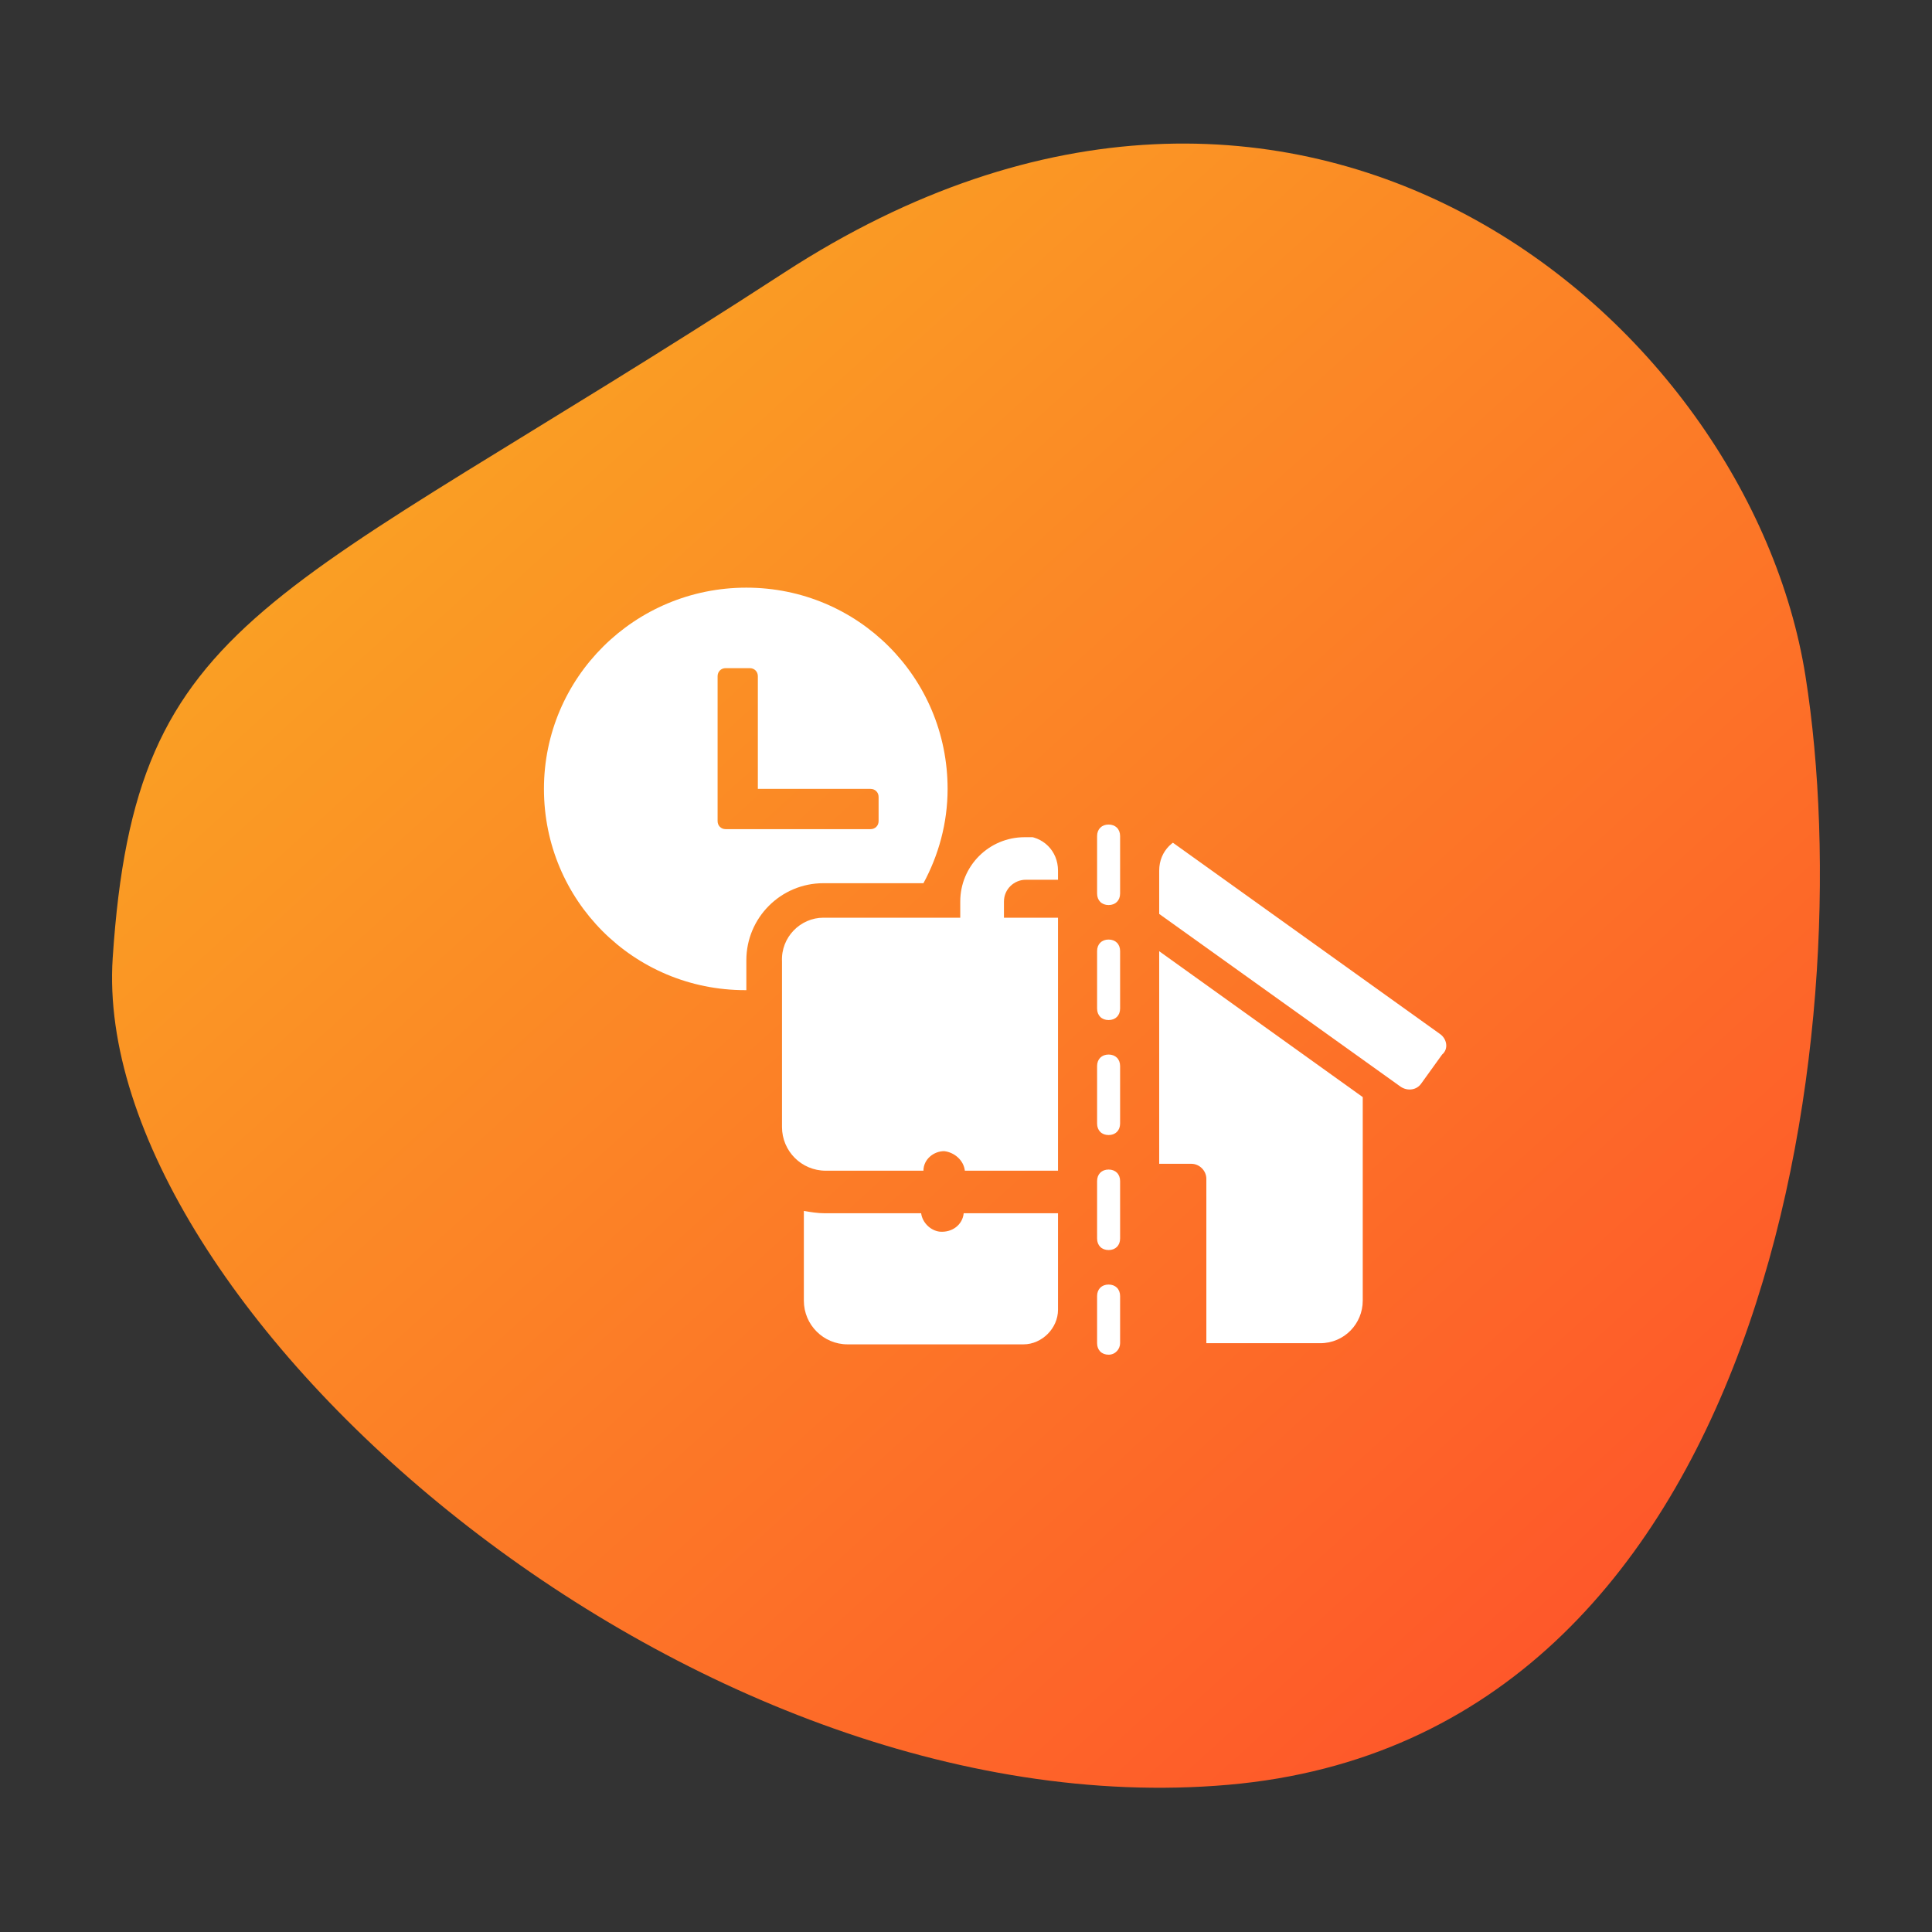 <?xml version="1.0" encoding="utf-8"?>
<!-- Generator: Adobe Illustrator 27.2.0, SVG Export Plug-In . SVG Version: 6.00 Build 0)  -->
<svg version="1.1" id="e472ca63-dff2-488e-9d54-a714420828ba"
	 xmlns="http://www.w3.org/2000/svg" xmlns:xlink="http://www.w3.org/1999/xlink" x="0px" y="0px" viewBox="0 0 168 168"
	 style="enable-background:new 0 0 168 168;" xml:space="preserve">
<rect x="0" y="0" width="168" height="168" fill="#333333" stroke="none"/>
<style type="text/css">
	.st0{fill:url(#SVGID_1_);}
	.st1{fill:#FFFFFF;}
	.st2{clip-path:url(#SVGID_00000027573903774146733050000003410395344466891927_);}
	.st3{fill-rule:evenodd;clip-rule:evenodd;fill:#FFFFFF;}
	.st4{clip-path:url(#SVGID_00000126308825082267519970000009073355322299508147_);}
</style>
<linearGradient id="SVGID_1_" gradientUnits="userSpaceOnUse" x1="-2309.742" y1="68.147" x2="-2308.642" y2="69.017" gradientTransform="matrix(-12.441 -142.197 -148.792 13.018 -18433.635 -329172.375)">
	<stop  offset="0" style="stop-color:#FF4B2B"/>
	<stop  offset="1" style="stop-color:#F9B122"/>
</linearGradient>
<path class="st0" d="M9.8,83.3c2-30.2,13.6-30.5,58.4-59.6s83.9,4.1,88.8,35.1s-3.1,92.3-50.2,96.4S7.8,113.5,9.8,83.3z"/>
<g>
	<path class="st1" d="M64.9,51.1c9.7,0,17.5,7.8,17.5,17.5c0,3-0.8,5.8-2.1,8.2h-8.7c-3.7,0-6.7,3-6.7,6.7v2.6h-0.1
		c-9.7,0-17.5-7.8-17.5-17.5S55.2,51.1,64.9,51.1z M76.4,69.3c0-0.4-0.3-0.7-0.7-0.7h-9.8l0-9.8c0-0.4-0.3-0.7-0.7-0.7h-2.1
		c-0.4,0-0.7,0.3-0.7,0.7v12.6c0,0.4,0.3,0.7,0.7,0.7h12.6c0.4,0,0.7-0.3,0.7-0.7C76.4,71.4,76.4,69.3,76.4,69.3z"/>
	<g>
		<defs>
			<path id="SVGID_00000114792661151926843270000007692208768265736872_" d="M123.6,116.9h-19.8c-1.7,0-3-1.3-3-3V75.7
				c0-1.7,1.3-3,3-3h19.8c1.7,0,3,1.3,3,3v38.2C126.6,115.5,125.3,116.9,123.6,116.9z"/>
		</defs>
		<clipPath id="SVGID_00000047045541655597908810000005973910404284685956_">
			<use xlink:href="#SVGID_00000114792661151926843270000007692208768265736872_"  style="overflow:visible;"/>
		</clipPath>
		<g style="clip-path:url(#SVGID_00000047045541655597908810000005973910404284685956_);">
			<g>
				<path class="st3" d="M82.8,95.4v17.7c0,2.1,1.7,3.7,3.7,3.7h9.9v-14.3c0-0.7,0.6-1.3,1.3-1.3h5.9c0.7,0,1.3,0.6,1.3,1.3v14.3
					h9.9c2.1,0,3.7-1.7,3.7-3.7V95.4l-18-12.9L82.8,95.4L82.8,95.4L82.8,95.4z"/>
				<path class="st1" d="M125.2,89.9L101.6,73c-0.5-0.3-1.1-0.3-1.6,0l-9.5,6.8v-4.2c0-0.6-0.5-1.1-1.1-1.1h-5.1
					c-0.6,0-1.1,0.5-1.1,1.1V85l-6.9,4.9c-0.6,0.4-0.7,1.3-0.3,1.8l1.8,2.5c0.4,0.6,1.3,0.7,1.8,0.3l21.1-15.1l21.1,15.1
					c0.6,0.4,1.4,0.3,1.8-0.3l1.8-2.5C126,91.2,125.8,90.3,125.2,89.9L125.2,89.9L125.2,89.9z"/>
			</g>
		</g>
	</g>
	<g>
		<defs>
			<path id="SVGID_00000124135783273066258090000011454674060100278938_" d="M89,116.9H69.2c-1.7,0-3-1.3-3-3V75.7c0-1.7,1.3-3,3-3
				H89c1.7,0,3,1.3,3,3v38.2C92,115.5,90.6,116.9,89,116.9z"/>
		</defs>
		<clipPath id="SVGID_00000018945790901836570120000006281508604995670181_">
			<use xlink:href="#SVGID_00000124135783273066258090000011454674060100278938_"  style="overflow:visible;"/>
		</clipPath>
		<g style="clip-path:url(#SVGID_00000018945790901836570120000006281508604995670181_);">
			<g id="a488d89f-d548-4d58-a504-4a1eb9d46374">
				<path id="a1c945dc-3b5c-43f0-8260-0422a2d5de7c" class="st1" d="M71.6,79.8h11.9v-1.4c0-3.1,2.5-5.6,5.6-5.6h5.5
					c3.1,0,5.6,2.5,5.6,5.6l0,0v1.4h12c2.1,0,3.8,1.7,3.8,3.8l0,0V98c0,2.1-1.7,3.8-3.8,3.8h-8.5c-0.1-0.9-0.9-1.6-1.8-1.7
					c-0.9,0-1.8,0.7-1.8,1.7H83.9c-0.1-0.9-0.9-1.6-1.8-1.7c-0.9,0-1.8,0.7-1.8,1.7h-8.5c-2.1,0-3.8-1.7-3.8-3.8V83.6
					C67.9,81.5,69.6,79.8,71.6,79.8L71.6,79.8L71.6,79.8z M87.3,79.8h9.3v-1.4c0-1-0.8-1.9-1.9-1.9h-5.5c-1,0-1.9,0.8-1.9,1.9l0,0
					C87.3,78.3,87.3,79.8,87.3,79.8z M71.7,105.5c-0.6,0-1.2-0.1-1.8-0.2v7.8c0,2.1,1.7,3.8,3.8,3.8h36.7c2.1,0,3.8-1.7,3.8-3.8l0,0
					v-7.8c-0.6,0.2-1.2,0.2-1.8,0.2h-8.5c-0.1,1-1,1.8-2,1.7c-0.9-0.1-1.6-0.8-1.7-1.7H83.8c-0.1,1-1,1.7-2.1,1.6
					c-0.8-0.1-1.5-0.8-1.6-1.6H71.7L71.7,105.5z"/>
			</g>
		</g>
	</g>
	<path class="st1" d="M96.4,117.8c-0.6,0-1-0.4-1-1v-4.1c0-0.6,0.4-1,1-1s1,0.4,1,1v4.1C97.4,117.3,97,117.8,96.4,117.8z
		 M96.4,108.7c-0.6,0-1-0.4-1-1v-5c0-0.6,0.4-1,1-1s1,0.4,1,1v5C97.4,108.3,97,108.7,96.4,108.7z M96.4,98.7c-0.6,0-1-0.4-1-1v-5
		c0-0.6,0.4-1,1-1s1,0.4,1,1v5C97.4,98.3,97,98.7,96.4,98.7z M96.4,88.7c-0.6,0-1-0.4-1-1v-5c0-0.6,0.4-1,1-1s1,0.4,1,1v5
		C97.4,88.3,97,88.7,96.4,88.7z M96.4,78.7c-0.6,0-1-0.4-1-1v-5c0-0.6,0.4-1,1-1s1,0.4,1,1v5C97.4,78.3,97,78.7,96.4,78.7z"/>
</g>
</svg>
